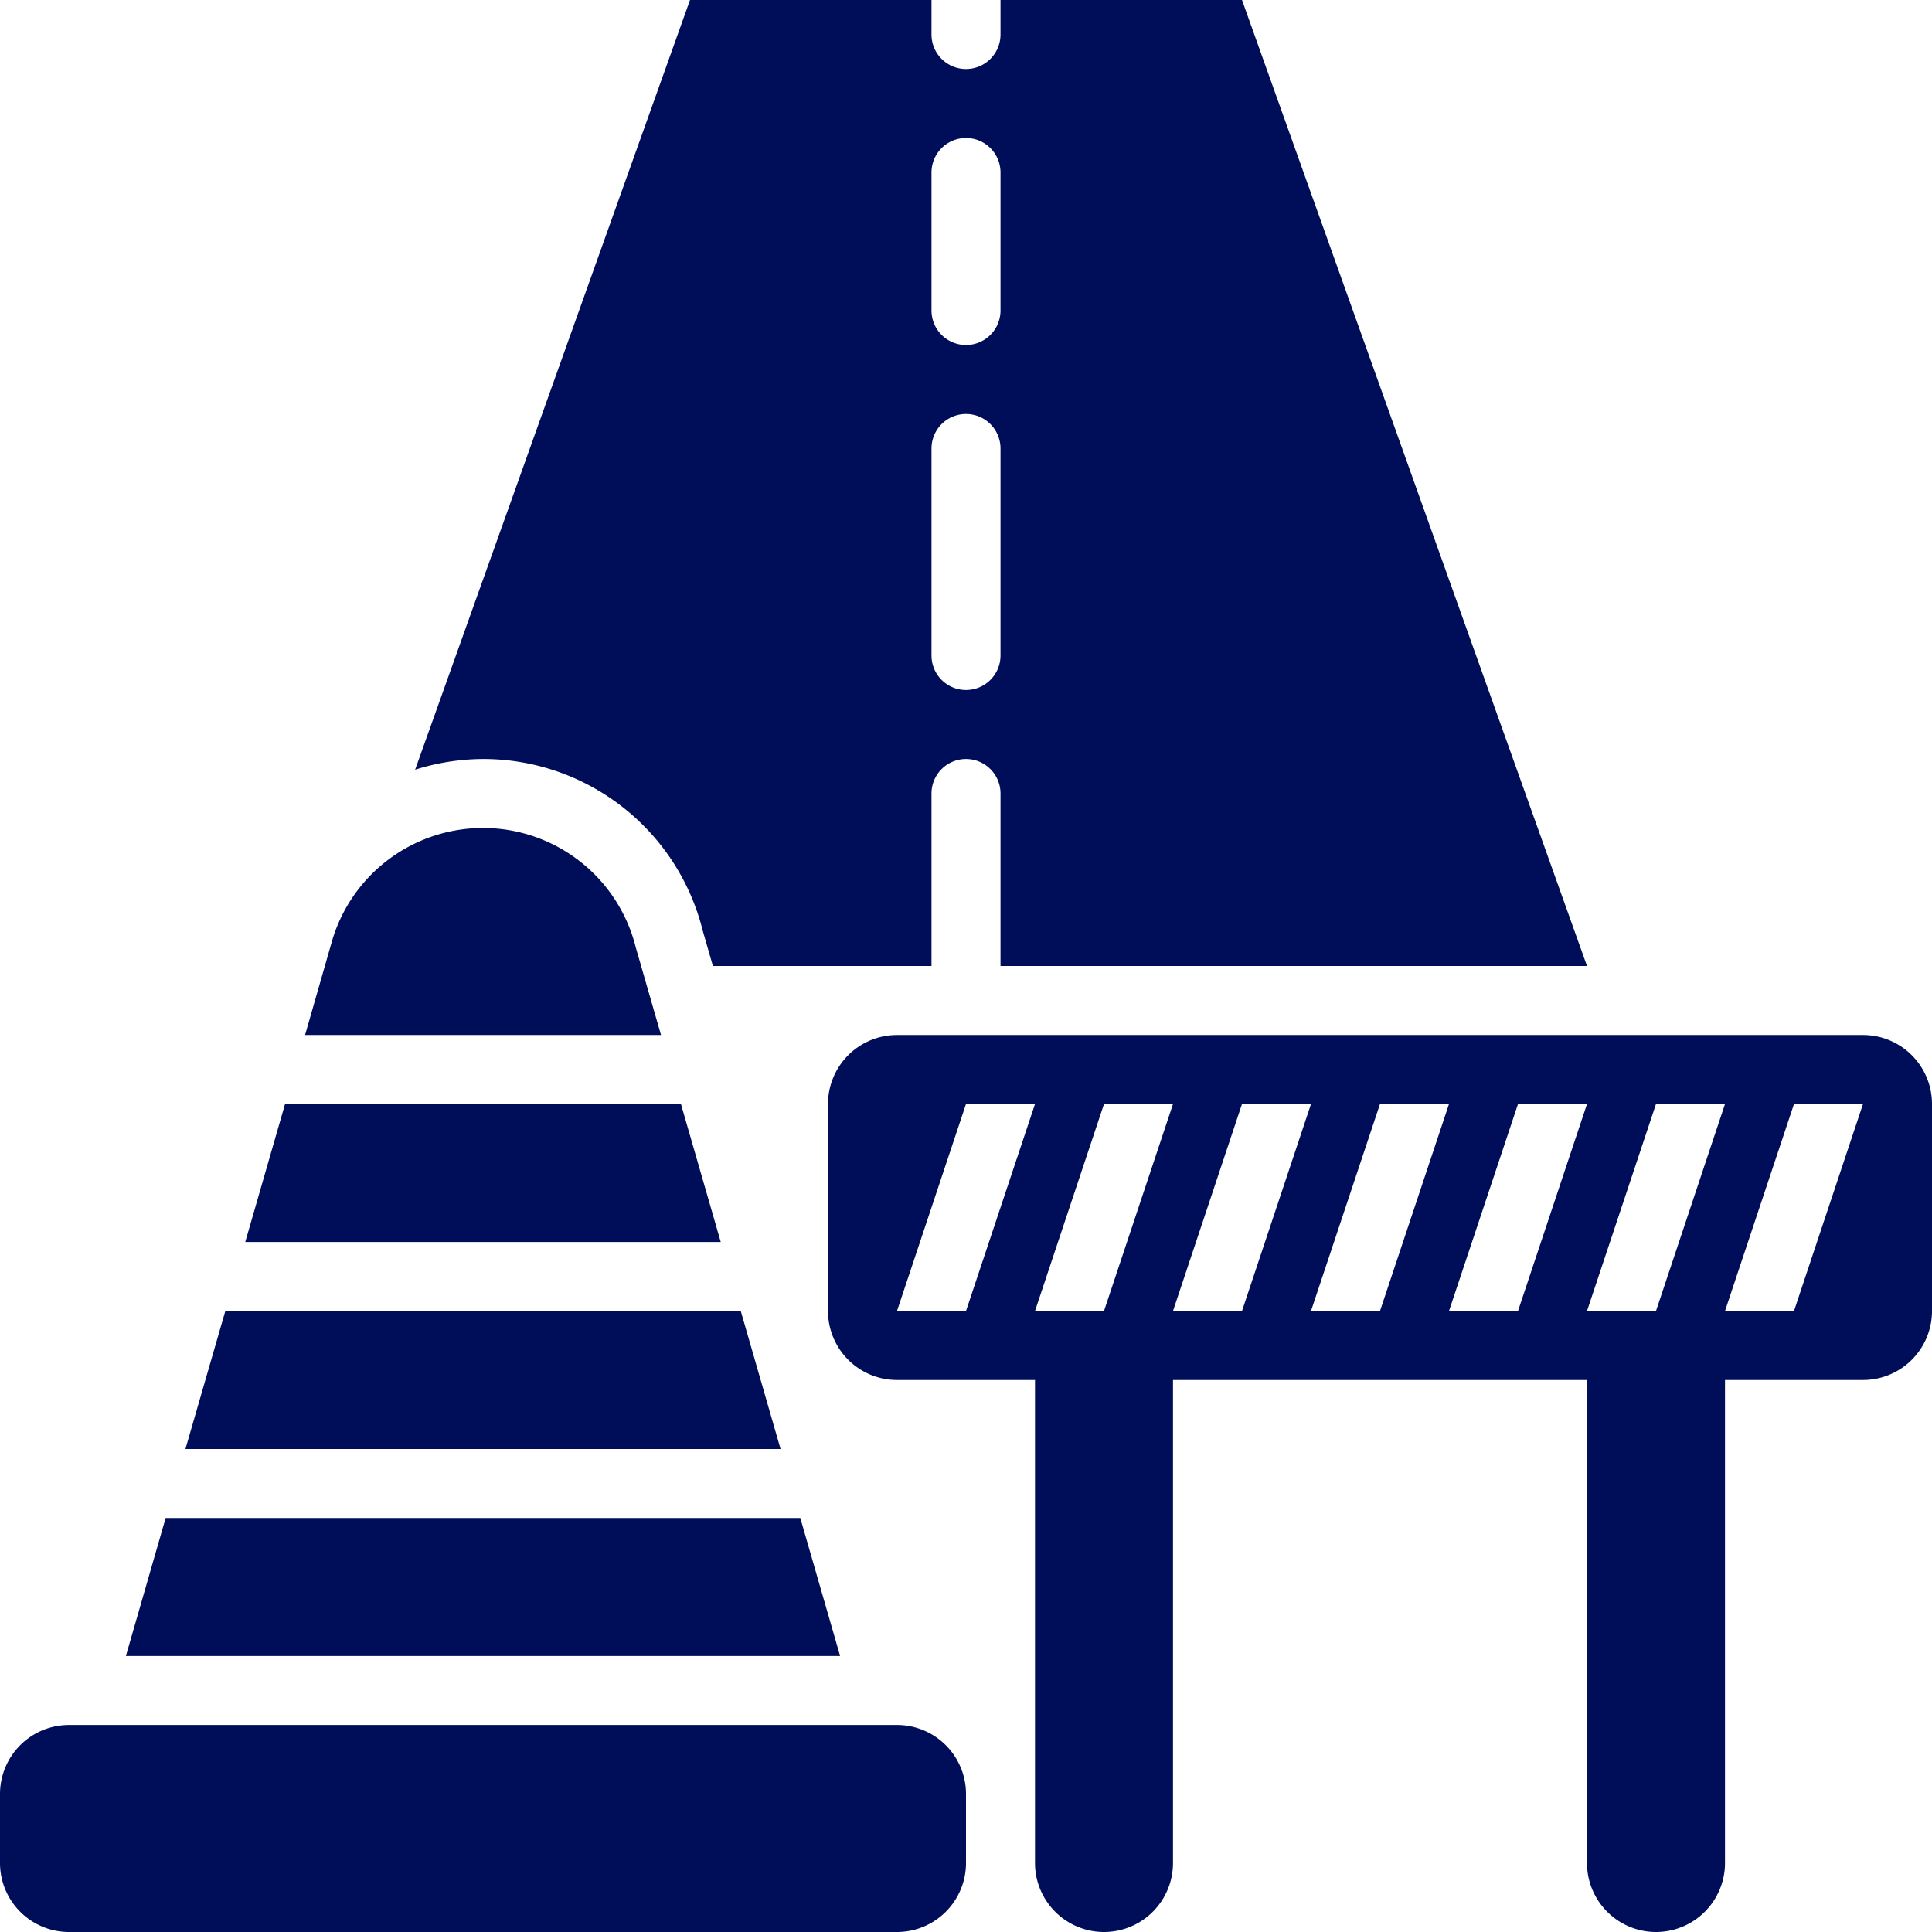 <svg id="Camada_1" data-name="Camada 1" xmlns="http://www.w3.org/2000/svg" viewBox="0 0 448 448"><defs><style>.cls-1{fill:#000e5a;}</style></defs><g id="_11" data-name="11"><path class="cls-1" d="M88.87,320H199.13l-9.23-32H98.1Z" transform="translate(-32 -32)"/><path class="cls-1" d="M61.19,416H226.81l-9.23-32H70.41Z" transform="translate(-32 -32)"/><path class="cls-1" d="M213,368l-9.23-32H84.25L75,368Z" transform="translate(-32 -32)"/><path class="cls-1" d="M240,432H48a16,16,0,0,0-16,16v16a16,16,0,0,0,16,16H240a16,16,0,0,0,16-16V448A16,16,0,0,0,240,432Z" transform="translate(-32 -32)"/><path class="cls-1" d="M185.28,272l-5.87-20.37a36.5,36.5,0,0,0-70.67-.55l-6,20.92Z" transform="translate(-32 -32)"/><path class="cls-1" d="M464,272H240a16,16,0,0,0-16,16v48a16,16,0,0,0,16,16h32V464a16,16,0,0,0,32,0V352h96V464a16,16,0,0,0,32,0V352h32a16,16,0,0,0,16-16V288A16,16,0,0,0,464,272ZM256,336H240l16-48h16Zm32,0H272l16-48h16Zm16,0,16-48h16l-16,48Zm32,0,16-48h16l-16,48Zm48,0H368l16-48h16Zm32,0H400l16-48h16Zm32,0H432l16-48h16Z" transform="translate(-32 -32)"/><path class="cls-1" d="M248,216a8,8,0,0,1,16,0v40H400L320,32H264v8a8,8,0,0,1-16,0V32H192L128.26,210.48A53,53,0,0,1,144,208a52.44,52.44,0,0,1,50.93,39.73l2.38,8.27H248Zm0-144a8,8,0,0,1,16,0v32a8,8,0,0,1-16,0Zm0,64a8,8,0,0,1,16,0v48a8,8,0,0,1-16,0Z" transform="translate(-32 -32)"/></g></svg>